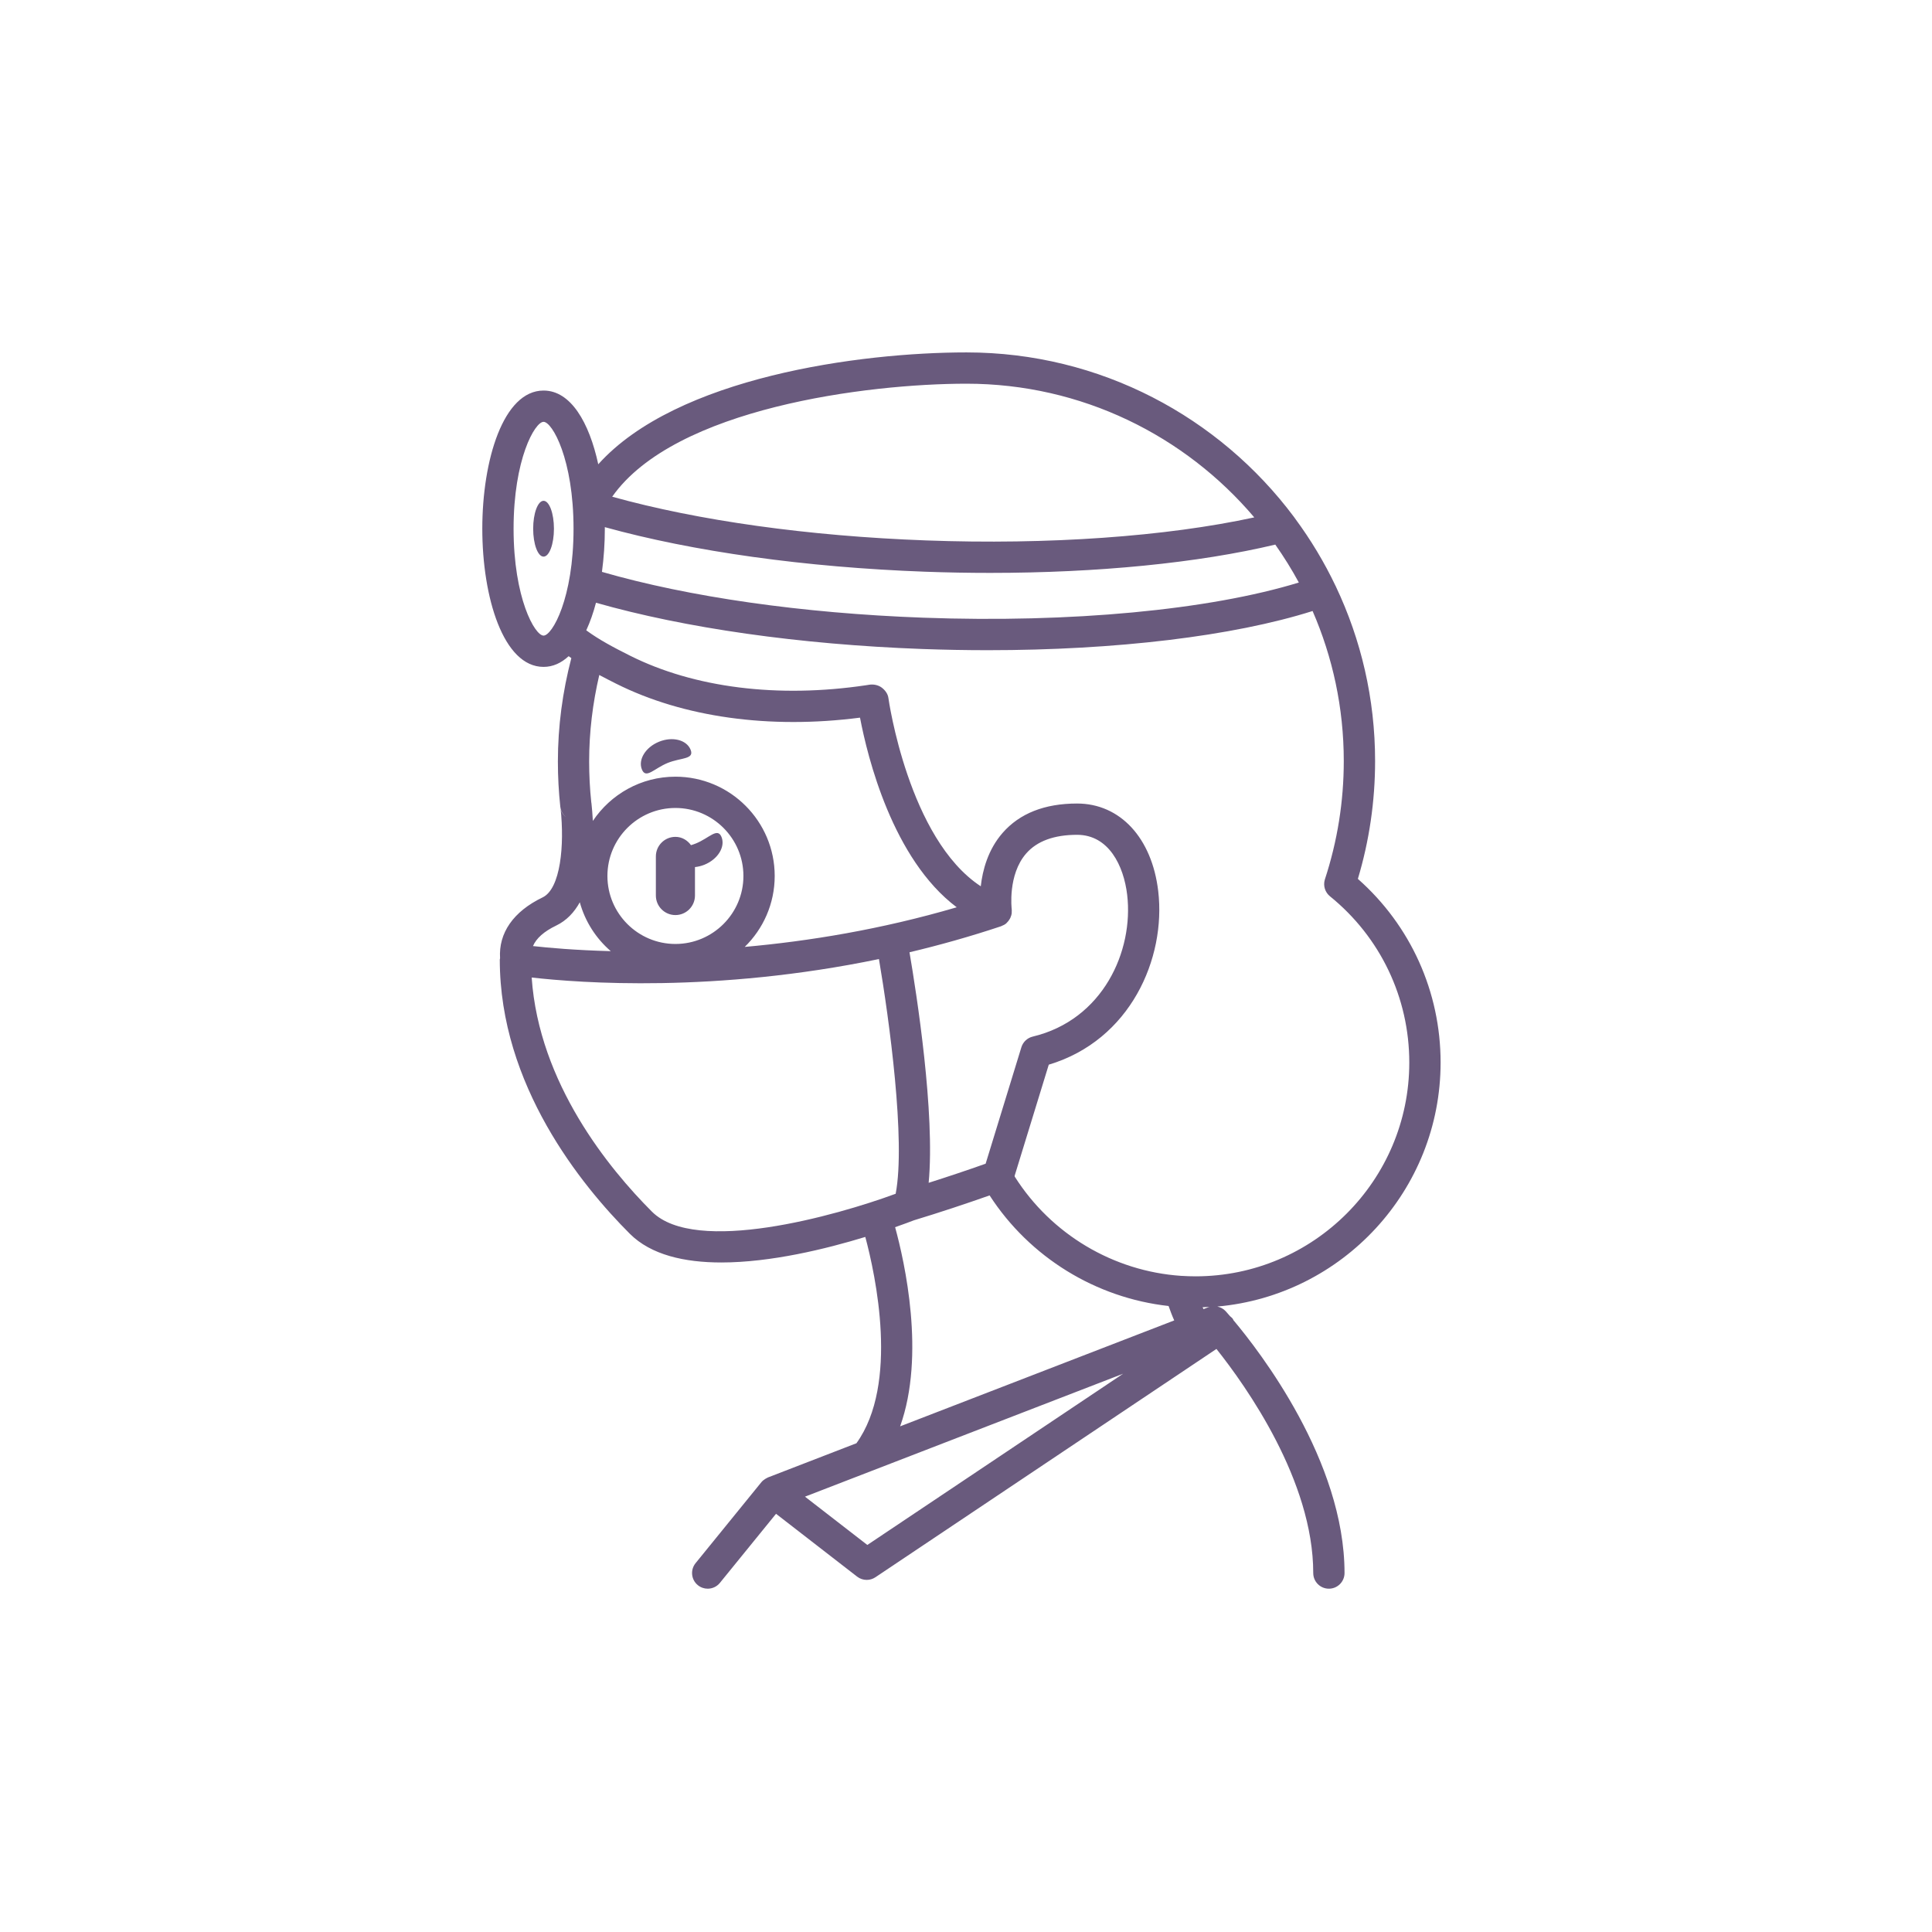<?xml version="1.0" encoding="UTF-8"?>
<!DOCTYPE svg PUBLIC "-//W3C//DTD SVG 1.1//EN" "http://www.w3.org/Graphics/SVG/1.1/DTD/svg11.dtd">
<!-- Creator: CorelDRAW 2019 (64-Bit) -->
<svg xmlns="http://www.w3.org/2000/svg" xml:space="preserve" width="30mm" height="30mm" version="1.1" style="shape-rendering:geometricPrecision; text-rendering:geometricPrecision; image-rendering:optimizeQuality; fill-rule:evenodd; clip-rule:evenodd"
viewBox="0 0 3000 3000"
 xmlns:xlink="http://www.w3.org/1999/xlink"
 xmlns:xodm="http://www.corel.com/coreldraw/odm/2003">
 <defs>
  <style type="text/css">
   <![CDATA[
    .fil0 {fill:#695A7D}
   ]]>
  </style>
 </defs>
 <g id="Layer_x0020_1">
  <path class="fil0" d="M1036.69 1184.73c20.87,-8.5 41.88,-5.32 35.66,-20.62 -6.22,-15.3 -28.15,-20.84 -49.06,-12.34 -20.84,8.48 -32.77,27.77 -26.55,43.07 6.24,15.3 19.09,-1.63 39.95,-10.11zm-176.53 -363.73c0,-23.93 -7.23,-43.34 -16.13,-43.34 -8.91,0 -16.13,19.41 -16.13,43.34 0,23.93 7.22,43.33 16.13,43.33 8.9,0 16.13,-19.4 16.13,-43.33zm1376.8 828.86c0,-109.82 -46.61,-212.8 -128.46,-285.14 17.73,-59.12 26.74,-120.6 26.74,-183.02 0,-96.82 -21.86,-188.59 -60.82,-270.76 -0.05,-0.1 -0.03,-0.17 -0.05,-0.27 -0.07,-0.21 -0.27,-0.36 -0.36,-0.58 -17.66,-37.09 -38.8,-72.21 -63.01,-104.93 -0.56,-0.87 -1.09,-1.7 -1.75,-2.48 -115.81,-154.97 -300.66,-255.45 -508.53,-255.45 -165.07,0 -450.06,38.21 -571.75,173.72 -14.09,-65.02 -42.68,-114.5 -84.94,-114.5 -62.45,0 -95.12,107.92 -95.12,214.55 0,106.63 32.67,214.55 95.12,214.55 14.67,0 27.62,-6.12 38.96,-16.62 1.38,1.02 2.77,2 4.18,2.99 -13.63,52.22 -20.89,106.1 -20.89,160.56 0,23.41 1.26,47 3.74,70.07 0.1,0.95 0.27,1.87 0.46,2.77l0 0c1.21,5.3 4.1,9.89 8.09,13.24 -4.45,-3.52 -7.48,-8.33 -8.09,-13.24 6.17,57.18 0.05,124.68 -27.91,138.16 -45.49,21.88 -68.57,55.36 -66.07,94.58 -0.05,0.71 -0.43,1.31 -0.43,2.02 0,194.71 126.47,350.28 201.89,425.67 32.96,32.97 85.04,44.62 142.14,44.62 76.91,0 162.79,-21.1 223.54,-39.66 15.79,58.85 52.66,228.13 -13.77,320.36l-137.5 53.14c-0.73,0.29 -1.36,0.78 -2.07,1.12 -0.6,0.31 -1.21,0.61 -1.79,0.99 -2.34,1.44 -4.52,3.09 -6.25,5.23l-102.18 125.74c-8.46,10.43 -6.88,25.73 3.54,34.18 4.52,3.67 9.91,5.44 15.3,5.44 7.07,0 14.07,-3.06 18.88,-8.96l87.22 -107.34 125.92 97.57c4.37,3.38 9.62,5.08 14.86,5.08 4.69,0 9.43,-1.36 13.53,-4.11l529.56 -354.53c46.03,57.84 150.31,204.59 150.31,348 0,13.41 10.86,24.29 24.29,24.29 13.43,0 24.29,-10.88 24.29,-24.29 0,-174.08 -131.73,-344.16 -172.58,-392.76 -0.29,-0.51 -0.34,-1.1 -0.66,-1.61 -1.24,-1.82 -2.91,-3.08 -4.51,-4.47 -3.43,-3.96 -6,-6.89 -6.71,-7.65 -3.54,-3.88 -8.16,-6.34 -13.09,-7.33 193.98,-17.22 346.73,-180.47 346.73,-378.94zm-1297.84 -831.32c136.68,37.87 311.3,62.4 497.19,69.21 34,1.24 67.81,1.84 101.23,1.84 167.17,0 323.47,-15.49 442.73,-43.94 13.26,18.88 25.55,38.5 36.56,58.9 -139.23,42.66 -354,62.96 -583.15,54.61 -188.41,-6.9 -364.22,-32.16 -498.98,-71.15 2.92,-21.74 4.49,-44.4 4.49,-67.04 -0.02,-0.8 -0.07,-1.6 -0.07,-2.43zm561.6 -222.73c178.97,0 339.38,80.74 446.91,207.6 -136.85,29.71 -319.61,42.78 -509.58,35.76 -182.9,-6.68 -354.19,-30.78 -487.44,-67.87 97.09,-137.99 396.99,-175.49 550.11,-175.49zm-656.69 391.16c-13.51,0 -46.54,-58.18 -46.54,-165.97 0,-107.8 33.03,-165.97 46.54,-165.97 13.53,0 46.56,58.17 46.56,165.97 0,107.82 -33.03,165.97 -46.56,165.97zm112.63 74.62c104.4,52.32 238.33,70.92 378.77,52.78 11.59,60.99 50.5,219.62 150.16,294.46 -117.64,34.52 -230.34,52.73 -329.15,61.53 28.66,-28.01 46.52,-67.02 46.52,-110.16 0,-85.01 -69.16,-154.16 -154.17,-154.16 -53.41,0 -100.54,27.32 -128.2,68.69 -0.51,-10.2 -1.34,-19.56 -2.16,-27.21 -0.08,-0.65 -0.2,-1.33 -0.32,-1.99 -2.19,-20.77 -3.28,-42 -3.28,-63.06 0,-45.49 5.47,-90.5 15.74,-134.34 8.58,4.59 17.3,9.04 26.09,13.46zm614.33 350.25c-0.07,-0.51 -6.46,-53.36 22.44,-86.52 16.77,-19.26 43.39,-29.02 79.07,-29.02 49.23,0 72.45,48.12 77.77,93.15 10.28,87.29 -37.62,194.14 -146.66,220.18 -8.38,2.02 -15.03,8.28 -17.59,16.49l-55.52 180.87c-28.37,10.1 -58.03,19.99 -88.49,29.68 10.25,-107.87 -18.65,-292.94 -29.75,-357.98 46.39,-11.01 94,-24.34 142.34,-40.45 0.29,-0.09 0.48,-0.34 0.77,-0.43 2.43,-0.93 4.79,-2.07 6.85,-3.77 0.15,-0.12 0.24,-0.27 0.39,-0.39 0.39,-0.34 0.63,-0.73 1.02,-1.07 1.72,-1.67 3.16,-3.54 4.3,-5.61 0.32,-0.56 0.63,-1.07 0.9,-1.63 1.17,-2.47 1.92,-5.07 2.19,-7.82 0.04,-0.48 -0.03,-0.94 -0.03,-1.43 0.1,-1.45 0.2,-2.84 0,-4.25zm-522.2 53.95c-58.2,0 -105.59,-47.36 -105.59,-105.59 0,-58.22 47.37,-105.58 105.59,-105.58 58.22,0 105.59,47.36 105.59,105.58 0,58.23 -47.39,105.59 -105.59,105.59zm-185.19 -28.54c16.25,-7.82 28.11,-20.62 36.71,-36.17 8.25,29.9 25.23,56.16 48.09,75.88 -54.99,-1.45 -96.72,-5.2 -120.79,-7.89 5.12,-12.02 17.05,-22.69 35.99,-31.82zm148.68 444.16c-66.36,-66.38 -175.37,-199.13 -186.69,-363.52 75.06,8.55 285.09,24.1 539.23,-28.66 15.93,93.63 41.73,282.27 25.97,364.44 -92.84,34.3 -310.72,95.48 -378.51,27.74zm377.66 24.17c13.69,-4.81 23.78,-8.6 29.05,-10.64 40.83,-12.41 80.01,-25.43 117.68,-38.7 62.23,96.17 164.83,159.15 277.9,171.73 2.74,7.73 5.58,15.33 8.79,22.37l-425.63 164.49c39.6,-110.64 6.95,-255.5 -7.79,-309.25zm-43.14 493.44l-96.82 -75 494.03 -190.9 -397.21 265.9zm529.71 -369.23l-7.66 2.97c-0.48,-1 -0.99,-1.85 -1.45,-2.87 3.76,-0.1 7.48,-0.36 11.2,-0.56 -0.68,0.22 -1.41,0.22 -2.09,0.46zm-20.16 -47.9c-7.15,0 -14.21,-0.26 -21.28,-0.7 -0.29,-0.02 -0.54,0 -0.83,-0.02 -105.39,-7.1 -201.89,-64.54 -258.59,-154.15 0.03,-0.46 -0.09,-0.89 -0.09,-1.36l52.97 -172.43c126.67,-37.89 182.27,-165.05 169.96,-269.47 -9.72,-82.65 -59.2,-136.04 -126.02,-136.04 -50.35,0 -89.29,15.37 -115.69,45.69 -22.64,25.99 -31.04,57.76 -33.83,82.82 -112.29,-73.67 -143.17,-290.16 -143.46,-292.54 -0.9,-6.49 -5.25,-12.19 -10.52,-16.1 -5.24,-3.89 -12.7,-5.37 -19.21,-4.33l-5.05 0.8c-136.58,20.36 -266.68,4.04 -366.31,-45.88 -25.34,-12.68 -48.22,-24.8 -68.04,-39.4 5.9,-12.82 10.98,-27.2 15.09,-42.84 137.98,39.35 316.15,64.85 506.43,71.82 34.33,1.24 68.33,1.87 101.9,1.87 199.05,0 380.91,-21.76 504.4,-60.84 31.09,71.43 48.43,150.18 48.43,232.93 0,62.65 -9.79,124.25 -29.44,184.17 -2.81,9.42 0.34,19.65 7.97,25.84 78.31,63.42 123.2,157.52 123.2,258.15 0.05,183.05 -148.9,332.01 -331.99,332.01zm-775.91 -672.09c-2.53,1.02 -5.01,1.85 -7.48,2.58 -5.49,-7.61 -14.04,-12.9 -24.17,-12.9 -16.76,0 -30.36,13.6 -30.36,30.36l0 60.73c0,16.76 13.6,30.36 30.36,30.36 16.76,0 30.36,-13.6 30.36,-30.36l0 -44.16c4.81,-0.51 9.77,-1.66 14.67,-3.65 20.84,-8.47 32.77,-27.76 26.55,-43.06 -6.24,-15.31 -19.07,1.63 -39.93,10.1zm-209.98 -54.45l0 0 0 0z"/>
 </g>
</svg>
